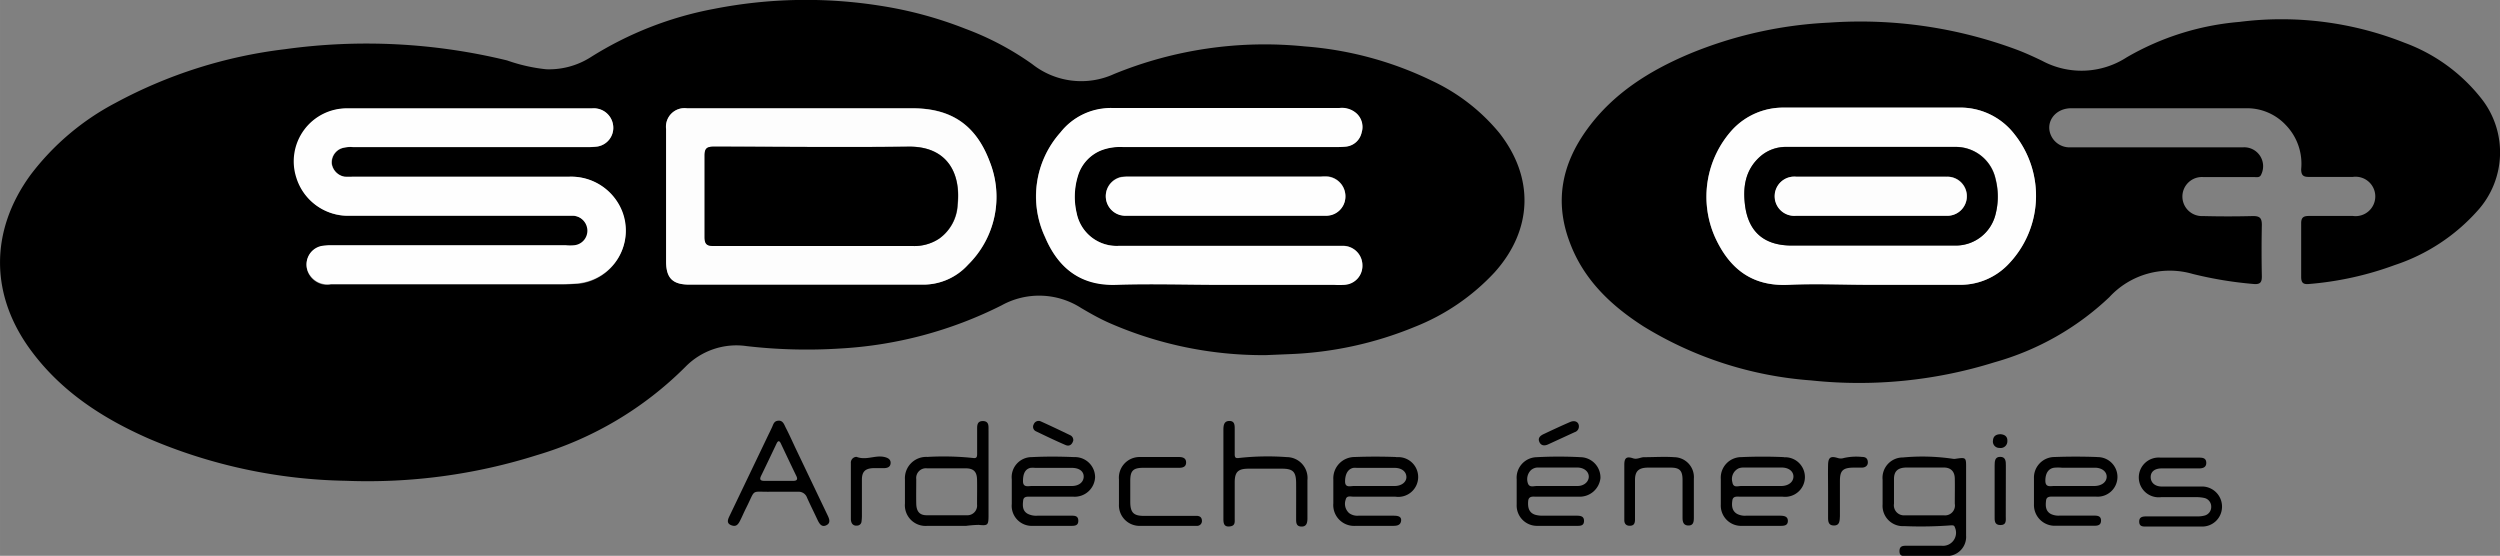 <svg id="Calque_1" data-name="Calque 1" xmlns="http://www.w3.org/2000/svg" width="99.81mm" height="22.19mm" viewBox="0 0 282.92 62.9"><rect x="0" y="0" width="282.92" height="62.9" fill="#808080" stroke="none"/><title>LOGO-SDE-07-ARDECHE-ENERGIE-NB</title><path d="M169.64,15a21.87,21.87,0,0,0-7.57-5.85,39.81,39.81,0,0,0-14.44-3.9,45,45,0,0,0-21.54,3.12,8.94,8.94,0,0,1-9.27-1.11,32.62,32.62,0,0,0-7.56-4A45,45,0,0,0,99.68.66,53.84,53.84,0,0,0,80.82,1a39.89,39.89,0,0,0-14,5.49,8.78,8.78,0,0,1-5,1.35,19.13,19.13,0,0,1-4.43-1A67.2,67.2,0,0,0,32.23,5.57a53.76,53.76,0,0,0-19.17,6.08,28.93,28.93,0,0,0-9.58,8.11c-4.69,6.41-4.63,13.74.15,20.07,3.43,4.57,8.07,7.55,13.21,9.81a59.2,59.2,0,0,0,22.3,4.77,63.49,63.49,0,0,0,21.61-2.9,39.66,39.66,0,0,0,16.82-10,8.08,8.08,0,0,1,6.94-2.34,59.35,59.35,0,0,0,10.58.27,46.28,46.28,0,0,0,18.25-4.88,8.78,8.78,0,0,1,9,.29c1,.59,2,1.16,3.09,1.65a43.3,43.3,0,0,0,17.81,3.69l2.63-.11A41.23,41.23,0,0,0,160.08,37a24.71,24.71,0,0,0,9.07-6.19C173.46,26,173.66,20.09,169.64,15ZM65.41,32.13c-.61,0-1.22.08-1.83.08H37.44a2.38,2.38,0,0,1-2.56-1.34,2.13,2.13,0,0,1,1.42-2.95,5.94,5.94,0,0,1,1.27-.1H64.11a6,6,0,0,0,1,0,1.65,1.65,0,0,0,1.46-1.7A1.72,1.72,0,0,0,65,24.44c-.29,0-.58,0-.88,0q-12.34,0-24.7,0a6.11,6.11,0,0,1-5.8-4.31,6,6,0,0,1,5.76-7.84c4.57,0,9.14,0,13.71,0H67a2.2,2.2,0,0,1,2.37,1.8,2.14,2.14,0,0,1-1.78,2.5,6.89,6.89,0,0,1-1.11.06H39.94a3.35,3.35,0,0,0-1.26.14,1.7,1.7,0,0,0-1.11,1.75A1.77,1.77,0,0,0,39,20a8.62,8.62,0,0,0,.88,0H64.39a6.2,6.2,0,0,1,6,4A6,6,0,0,1,65.41,32.13Zm44.18-2.19a6.84,6.84,0,0,1-5.25,2.26H78c-1.87,0-2.61-.74-2.61-2.6q0-7.5,0-15a2.1,2.1,0,0,1,2.37-2.35c4.52,0,9,0,13.55,0h12c4.35,0,7.14,1.89,8.66,6A10.76,10.76,0,0,1,109.59,29.94ZM150.9,16.62H127a6,6,0,0,0-2.35.36,4.49,4.49,0,0,0-2.7,2.95,8,8,0,0,0-.13,4.17,4.62,4.62,0,0,0,4.82,3.71q12,0,24.06,0c.43,0,.85,0,1.27,0A2.2,2.2,0,0,1,154.18,30a2.14,2.14,0,0,1-2.08,2.18,10.29,10.29,0,0,1-1.11,0H138.24c-4,0-8-.1-12,0s-6.52-1.9-8-5.38A10.86,10.86,0,0,1,120,15a7.23,7.23,0,0,1,5.83-2.73c8.58,0,17.16,0,25.74,0a2.48,2.48,0,0,1,1.86.54,2.16,2.16,0,0,1-1.11,3.77A11.33,11.33,0,0,1,150.9,16.62Zm1.35,5.76a2.17,2.17,0,0,1-2.24,2c-3.8,0-7.59,0-11.39,0H127.48a2.21,2.21,0,0,1-.58-4.37,6.49,6.49,0,0,1,.88-.05h21.73a5.3,5.3,0,0,1,.8,0A2.25,2.25,0,0,1,152.25,22.38Z"/><path d="M280.69,11a19.69,19.69,0,0,0-8.57-6.16,37.78,37.78,0,0,0-18.7-2.36,30.44,30.44,0,0,0-12.73,4,9.41,9.41,0,0,1-9.57.41c-.93-.45-1.87-.88-2.84-1.25A50.72,50.72,0,0,0,207,2.56a47,47,0,0,0-15.85,3.55c-4.49,1.9-8.55,4.44-11.48,8.44s-3.79,8.26-2,12.94c1.58,4.2,4.67,7.11,8.34,9.46a42,42,0,0,0,18.94,6.1A51.36,51.36,0,0,0,225.71,41a31.06,31.06,0,0,0,13-7.37A9.29,9.29,0,0,1,248.14,31a43.69,43.69,0,0,0,6.91,1.14c.71.06.93-.17.92-.87q-.06-2.91,0-5.82c0-.76-.22-1-1-1-1.89.05-3.78.05-5.66,0a2.21,2.21,0,1,1,.05-4.41c1.92,0,3.83,0,5.74,0,.3,0,.65.1.81-.32a2.14,2.14,0,0,0-2-3.05h-9.72c-3.27,0-6.54,0-9.81,0a2.3,2.3,0,0,1-2.19-1.18c-.84-1.53.3-3.24,2.21-3.24,6.64,0,13.28,0,19.93,0a6,6,0,0,1,4.34,1.89,6.3,6.3,0,0,1,1.75,5c0,.65.2.89.86.88,1.68,0,3.35,0,5,0a2.23,2.23,0,1,1,0,4.42c-1.67,0-3.34,0-5,0-.66,0-.87.23-.86.88q0,3,0,6c0,.68.22.88.88.82A36.58,36.58,0,0,0,271,30a21.62,21.62,0,0,0,9.36-6.13A9.83,9.83,0,0,0,280.69,11Zm-53.5,19a7.51,7.51,0,0,1-5.53,2.23c-3.37,0-6.74,0-10.12,0-3,0-6.06-.12-9.08,0-4.17.22-6.75-1.8-8.39-5.41a11.27,11.27,0,0,1,2-12.17,7.85,7.85,0,0,1,5.84-2.47c6.56,0,13.12,0,19.68,0a7.75,7.75,0,0,1,6.37,3A11.16,11.16,0,0,1,227.19,30Z"/><path d="M221.31,51.92a.82.82,0,0,1-.31,0,23.66,23.66,0,0,0-5.64-.15,2.3,2.3,0,0,0-2.31,2.52q0,1.4,0,2.79a2.3,2.3,0,0,0,2.44,2.46,45.12,45.12,0,0,0,5.33-.09c.21,0,.34,0,.41.23a1.48,1.48,0,0,1-1.53,2.08h-3.9c-.42,0-.84,0-.84.61s.41.55.8.55c1.48,0,3,0,4.46,0a2.17,2.17,0,0,0,2.28-2.32c0-1.31,0-2.61,0-3.91h0V53C222.51,51.75,222.5,51.75,221.31,51.92Zm-1.3,6.4c-1.49,0-3,0-4.46,0A1.14,1.14,0,0,1,214.34,57q0-1.4,0-2.79c0-.89.44-1.27,1.35-1.3h2.15c.72,0,1.43,0,2.15,0s1.21.39,1.23,1.23,0,1.91,0,2.86A1.12,1.12,0,0,1,220,58.32Z"/><path d="M111.24,47.65c-.75,0-.65.62-.66,1.12,0,.84,0,1.7,0,2.55,0,.3,0,.59-.46.51a31.9,31.9,0,0,0-5.17-.12,2.41,2.41,0,0,0-2.54,2.56c0,.91,0,1.81,0,2.71a2.34,2.34,0,0,0,2.54,2.53c1.47,0,2.93,0,4.39,0a13.6,13.6,0,0,1,1.41-.11c1,.1,1.11.05,1.12-.95,0-1.62,0-3.24,0-4.86h0c0-1.59,0-3.19,0-4.78C111.85,48.32,112,47.67,111.24,47.65Zm-.67,9.43a1.1,1.1,0,0,1-1.17,1.23c-1.51,0-3,0-4.53,0-.83,0-1.16-.46-1.18-1.31s0-1.85,0-2.78A1.1,1.1,0,0,1,104.91,53c.74,0,1.48,0,2.23,0h0c.71,0,1.43,0,2.14,0,.9,0,1.27.39,1.29,1.26S110.57,56.12,110.57,57.08Z"/><path d="M90,50.66c-.36-.77-.71-1.55-1.1-2.3-.17-.35-.31-.79-.82-.75s-.56.42-.72.76-.25.53-.38.79l-4.44,9.27c-.18.38-.33.79.19,1s.76,0,1-.46.46-1,.72-1.51c1.12-2.22.44-1.76,2.85-1.81h.88c.72,0,1.44,0,2.15,0a1,1,0,0,1,1,.67c.38.85.8,1.68,1.19,2.52.21.44.47.86,1,.6s.32-.75.12-1.16Zm-.23,3.76H88.1c-.53,0-1.06,0-1.59,0s-.56-.21-.36-.61c.58-1.19,1.15-2.39,1.72-3.59.16-.34.32-.42.51,0,.58,1.23,1.16,2.45,1.75,3.67C90.3,54.25,90.18,54.42,89.77,54.42Z"/><path d="M237.3,51.72c-1.6-.06-3.19-.06-4.78,0a2.33,2.33,0,0,0-2.34,2.42c0,1,0,2,0,2.94a2.35,2.35,0,0,0,2.42,2.42c1.44,0,2.87,0,4.3,0,.41,0,.86,0,.87-.57s-.44-.58-.85-.58h-3.82a2,2,0,0,1-1-.18c-.65-.34-.61-1-.55-1.53s.58-.43.94-.44c.77,0,1.54,0,2.31,0h0c.8,0,1.59,0,2.39,0a2.24,2.24,0,1,0,.13-4.47ZM237,55h-2.46c-.69,0-1.38,0-2.07,0-.43,0-1,.19-1-.6s.31-1.37,1-1.47a5.06,5.06,0,0,1,.87,0c1.25,0,2.49,0,3.73,0,.82,0,1.36.46,1.34,1.05S237.82,55,237,55Z"/><path d="M178.9,51.74a46.52,46.52,0,0,0-5,0,2.32,2.32,0,0,0-2.26,2.5c0,.95,0,1.91,0,2.86A2.3,2.3,0,0,0,174,59.51c1.48,0,3,0,4.46,0,.39,0,.79,0,.8-.55s-.41-.6-.83-.6h-3.82a3.07,3.07,0,0,1-.86-.1c-.76-.24-.86-.87-.81-1.54s.65-.49,1-.51c.75,0,1.49,0,2.23,0h0c.85,0,1.7,0,2.55,0a2.36,2.36,0,0,0,2.4-2.1A2.3,2.3,0,0,0,178.9,51.74ZM178.52,55c-.82,0-1.64,0-2.47,0h0c-.71,0-1.43,0-2.14,0-.34,0-.83.2-1-.3a1.44,1.44,0,0,1,.33-1.48,1.19,1.19,0,0,1,.88-.31h4.37c.76,0,1.29.44,1.31,1S179.31,55,178.52,55Z"/><path d="M158,51.72c-1.56-.06-3.13-.06-4.7,0a2.41,2.41,0,0,0-2.41,2.53c0,.9,0,1.81,0,2.71a2.36,2.36,0,0,0,2.53,2.55c1.38,0,2.76,0,4.14,0,.42,0,.93,0,1-.57s-.51-.58-.93-.58h-3.9a1.57,1.57,0,0,1-1.05-.29,1.41,1.41,0,0,1-.39-1.53c.11-.51.6-.32.94-.33.77,0,1.54,0,2.31,0h0c.8,0,1.59,0,2.39,0a2.25,2.25,0,1,0,.12-4.47ZM157.83,55c-.85,0-1.7,0-2.54,0h0c-.69,0-1.38,0-2.07,0-.4,0-1,.23-1-.51s.26-1.4.93-1.54a1.67,1.67,0,0,1,.39,0h4.29c.79,0,1.3.41,1.33,1S158.62,55,157.83,55Z"/><path d="M201.86,51.73c-1.59-.07-3.19-.07-4.78,0a2.33,2.33,0,0,0-2.34,2.49c0,1,0,1.91,0,2.87a2.3,2.3,0,0,0,2.4,2.42c1.43,0,2.87,0,4.3,0,.41,0,.88,0,.89-.55s-.48-.6-.92-.6h-3.82a1.92,1.92,0,0,1-1-.2c-.63-.36-.62-1-.54-1.54s.61-.4,1-.41c.77,0,1.54,0,2.31,0h0c.8,0,1.59,0,2.39,0a2.24,2.24,0,1,0,.14-4.46ZM201.57,55h-2.46c-.69,0-1.38,0-2.06,0-.38,0-.9.24-1-.43a1.33,1.33,0,0,1,.74-1.58,1.64,1.64,0,0,1,.54-.08h4.29c.83,0,1.36.45,1.34,1.05S202.38,55,201.57,55Z"/><path d="M121.57,51.73c-1.59-.07-3.19-.08-4.78,0a2.27,2.27,0,0,0-2.29,2.51q0,1.4,0,2.79a2.27,2.27,0,0,0,2.38,2.48c1.44,0,2.87,0,4.31,0,.41,0,.85,0,.84-.59s-.47-.56-.87-.56h-3.75a2.13,2.13,0,0,1-1.08-.2c-.66-.34-.6-1-.54-1.53s.6-.41,1-.42c.77,0,1.54,0,2.31,0h0c.8,0,1.59,0,2.39,0A2.31,2.31,0,0,0,123.93,54,2.28,2.28,0,0,0,121.57,51.73ZM121.3,55c-.79,0-1.59,0-2.38,0h0c-.72,0-1.44,0-2.15,0-.41,0-1,.2-1-.55s.19-1.34.83-1.5a2.59,2.59,0,0,1,.56,0c1.38,0,2.76,0,4.14,0,.86,0,1.35.41,1.34,1S122.12,55,121.3,55Z"/><path d="M145.62,51.73a29.65,29.65,0,0,0-5.33.09c-.45.07-.57,0-.56-.47,0-.93,0-1.86,0-2.79,0-.44,0-.92-.6-.92s-.68.47-.68,1v10c0,.47,0,1,.68.94s.6-.48.6-.92c0-1.35,0-2.71,0-4.06,0-1.2.38-1.56,1.59-1.56s2.5,0,3.75,0,1.6.34,1.61,1.62,0,2.71,0,4.06c0,.41,0,.85.59.87s.68-.42.69-.88c0-.74,0-1.49,0-2.23s0-1.43,0-2.15A2.36,2.36,0,0,0,145.62,51.73Z"/><path d="M249.31,55.06c-.34,0-.69,0-1,0-1.22,0-2.44,0-3.66,0-.78,0-1.25-.44-1.26-1.05s.43-1,1.24-1h.8c1.14,0,2.28,0,3.42,0,.43,0,.84-.11.83-.64s-.4-.58-.8-.58c-1.46,0-2.92,0-4.37,0a2.25,2.25,0,1,0,.08,4.47c1.3,0,2.6,0,3.9,0a4.31,4.31,0,0,1,.95.09,1,1,0,0,1,.8,1,1,1,0,0,1-.77,1,3.07,3.07,0,0,1-.86.09H243c-.43,0-.92,0-.91.6s.48.55.88.55h3c1.09,0,2.18,0,3.26,0a2.24,2.24,0,0,0,2.23-2.15A2.27,2.27,0,0,0,249.31,55.06Z"/><path d="M135.48,58.38l-.71,0h-5.34c-1.15,0-1.51-.39-1.52-1.55V54.42c0-1.15.32-1.47,1.47-1.48,1.36,0,2.71,0,4.07,0,.4,0,.78-.11.78-.6s-.36-.61-.77-.62c-1.48,0-3,0-4.46,0a2.34,2.34,0,0,0-2.37,2.54c0,.93,0,1.86,0,2.79a2.33,2.33,0,0,0,2.44,2.46c1,0,2,0,3,0h0c1.11,0,2.23,0,3.34,0a.55.55,0,0,0,.61-.59C136,58.56,135.81,58.41,135.48,58.38Z"/><path d="M189.48,51.74c-1.13-.08-2.28,0-3.42,0-.41,0-.78.28-1.24.13-.73-.25-1-.06-1,.72,0,1,0,2,0,3h0v3.27c0,.4.2.65.64.64s.55-.26.57-.63c0-.18,0-.37,0-.55,0-1.33,0-2.65,0-4,0-1,.42-1.38,1.42-1.4h2.62c1,0,1.33.33,1.34,1.35,0,1.44,0,2.87,0,4.3,0,.44.07.89.66.9s.62-.47.62-.9c0-1.46,0-2.92,0-4.38A2.26,2.26,0,0,0,189.48,51.74Z"/><path d="M210.72,51.71a6.41,6.41,0,0,0-2.05.12,1.11,1.11,0,0,1-.7,0c-.81-.25-1.07-.06-1.09.78s0,2,0,3h0c0,.95,0,1.91,0,2.86,0,.49,0,1,.67,1s.64-.58.67-1.05c0-.21,0-.42,0-.64,0-1.11,0-2.22,0-3.34s.28-1.5,1.49-1.52c.35,0,.69,0,1,0s.69-.17.67-.62S211.1,51.71,210.72,51.71Z"/><path d="M100,51.7c-1-.19-2,.42-3.07,0a.66.66,0,0,0-.64.73q0,3.18,0,6.36a1.05,1.05,0,0,0,.09.38.55.55,0,0,0,.59.31.5.5,0,0,0,.52-.41,5.24,5.24,0,0,0,.05-.79c0-1.35,0-2.7,0-4,0-.91.39-1.26,1.26-1.3.39,0,.79,0,1.19,0s.78-.1.8-.58S100.36,51.77,100,51.7Z"/><path d="M227,52.7c0-.46,0-1-.64-1s-.62.55-.63,1c0,.95,0,1.91,0,2.86s0,1.9,0,2.86c0,.47-.05,1,.66,1s.6-.55.6-1C227,56.57,227,54.64,227,52.7Z"/><path d="M120.58,50.36c.46.2.76-.07.88-.51a.6.6,0,0,0-.35-.6c-1.1-.53-2.21-1.06-3.32-1.56a.59.59,0,0,0-.8.32.56.56,0,0,0,.27.81C118.36,49.35,119.46,49.88,120.58,50.36Z"/><path d="M175.2,50.29l3-1.38a.67.67,0,0,0,.48-.66c0-.49-.45-.73-1-.49-1,.43-2,.9-3,1.37-.35.17-.67.42-.48.87S174.79,50.48,175.2,50.29Z"/><path d="M226.41,49.14c-.52,0-.84.22-.87.72a.72.72,0,0,0,.74.83.76.76,0,0,0,.89-.77C227.2,49.39,226.86,49.18,226.41,49.14Z"/><path d="M64.39,20H39.92A8.62,8.62,0,0,1,39,20a1.77,1.77,0,0,1-1.47-1.47,1.7,1.7,0,0,1,1.11-1.75,3.35,3.35,0,0,1,1.26-.14H66.48a6.89,6.89,0,0,0,1.11-.06,2.14,2.14,0,0,0,1.78-2.5A2.2,2.2,0,0,0,67,12.26h-14c-4.57,0-9.14,0-13.71,0a6,6,0,0,0-5.76,7.84,6.11,6.11,0,0,0,5.8,4.31q12.34,0,24.7,0c.3,0,.59,0,.88,0a1.72,1.72,0,0,1,1.56,1.64,1.65,1.65,0,0,1-1.46,1.7,6,6,0,0,1-1,0H37.57a5.94,5.94,0,0,0-1.27.1,2.13,2.13,0,0,0-1.42,2.95,2.38,2.38,0,0,0,2.56,1.34H63.58c.61,0,1.22,0,1.83-.08a6,6,0,0,0,5-8.17A6.2,6.2,0,0,0,64.39,20Z" fill="#fefefe"/><path d="M103.3,12.26h-12c-4.52,0-9,0-13.55,0a2.1,2.1,0,0,0-2.37,2.35q0,7.49,0,15c0,1.86.74,2.6,2.61,2.6h26.31a6.84,6.84,0,0,0,5.25-2.26A10.76,10.76,0,0,0,112,18.27C110.44,14.15,107.65,12.28,103.3,12.26Zm5.1,10.87A5,5,0,0,1,106.31,27a5.06,5.06,0,0,1-3,.83q-5.57,0-11.15,0c-3.8,0-7.59,0-11.39,0-.75,0-1-.2-1-1q0-4.62,0-9.24c0-.74.2-1,1-1,7.35,0,14.71.08,22.07,0C107.18,16.54,108.76,19.59,108.4,23.13Z" fill="#fdfdfd"/><path d="M154.09,15a2.06,2.06,0,0,0-.65-2.24,2.48,2.48,0,0,0-1.86-.54c-8.58,0-17.16,0-25.74,0A7.23,7.23,0,0,0,120,15a10.86,10.86,0,0,0-1.71,11.86c1.47,3.48,4,5.51,8,5.38s8,0,12,0H151a10.29,10.29,0,0,0,1.11,0A2.14,2.14,0,0,0,154.18,30,2.2,2.2,0,0,0,152,27.83c-.42,0-.84,0-1.27,0q-12,0-24.06,0a4.62,4.62,0,0,1-4.82-3.71,8,8,0,0,1,.13-4.17,4.49,4.49,0,0,1,2.7-2.95,6,6,0,0,1,2.35-.36h23.9a11.33,11.33,0,0,0,1.43-.05A2,2,0,0,0,154.09,15Z" fill="#fefefe"/><path d="M149.51,20H127.78a6.49,6.49,0,0,0-.88.05,2.21,2.21,0,0,0,.58,4.37h11.14c3.8,0,7.59,0,11.39,0a2.17,2.17,0,0,0,2.24-2A2.25,2.25,0,0,0,150.31,20,5.3,5.3,0,0,0,149.51,20Z" fill="#fefefe"/><path d="M221.6,12.18c-6.56,0-13.12,0-19.68,0a7.85,7.85,0,0,0-5.84,2.47,11.27,11.27,0,0,0-2,12.17c1.64,3.61,4.22,5.63,8.39,5.41,3-.15,6.06,0,9.08,0,3.38,0,6.75,0,10.12,0A7.51,7.51,0,0,0,227.19,30,11.16,11.16,0,0,0,228,15.22,7.75,7.75,0,0,0,221.6,12.18Zm4.23,12.08a4.63,4.63,0,0,1-4.49,3.52c-3.21,0-6.43,0-9.64,0h-8.93c-3.07,0-4.87-1.47-5.28-4.49-.27-2.06,0-4,1.67-5.55a4.39,4.39,0,0,1,3-1.12q9.6,0,19.2,0a4.61,4.61,0,0,1,4.49,3.61A8,8,0,0,1,225.83,24.26Z" fill="#fefefe"/><path d="M102.8,16.6c-7.36.09-14.72,0-22.07,0-.79,0-1,.25-1,1q0,4.62,0,9.24c0,.79.26,1,1,1,3.8,0,7.59,0,11.39,0s7.44,0,11.15,0a5.06,5.06,0,0,0,3-.83,5,5,0,0,0,2.09-3.85C108.76,19.59,107.18,16.54,102.8,16.6Z"/><path d="M221.36,16.63q-9.6,0-19.2,0a4.39,4.39,0,0,0-3,1.12c-1.69,1.51-1.94,3.49-1.67,5.55.41,3,2.21,4.49,5.28,4.49h8.93c3.21,0,6.43,0,9.64,0a4.63,4.63,0,0,0,4.49-3.52,8,8,0,0,0,0-4A4.61,4.61,0,0,0,221.36,16.63Zm-1.11,7.78c-2.84,0-5.68,0-8.52,0h-8.44a2.22,2.22,0,1,1,0-4.42c2.46,0,4.93,0,7.4,0,3.18,0,6.37,0,9.55,0a2.21,2.21,0,1,1,0,4.41Z"/><path d="M220.21,20c-3.18,0-6.37,0-9.55,0-2.47,0-4.94,0-7.4,0a2.22,2.22,0,1,0,0,4.42h8.44c2.84,0,5.68,0,8.52,0a2.21,2.21,0,1,0,0-4.41Z" fill="#fdfdfd"/></svg>